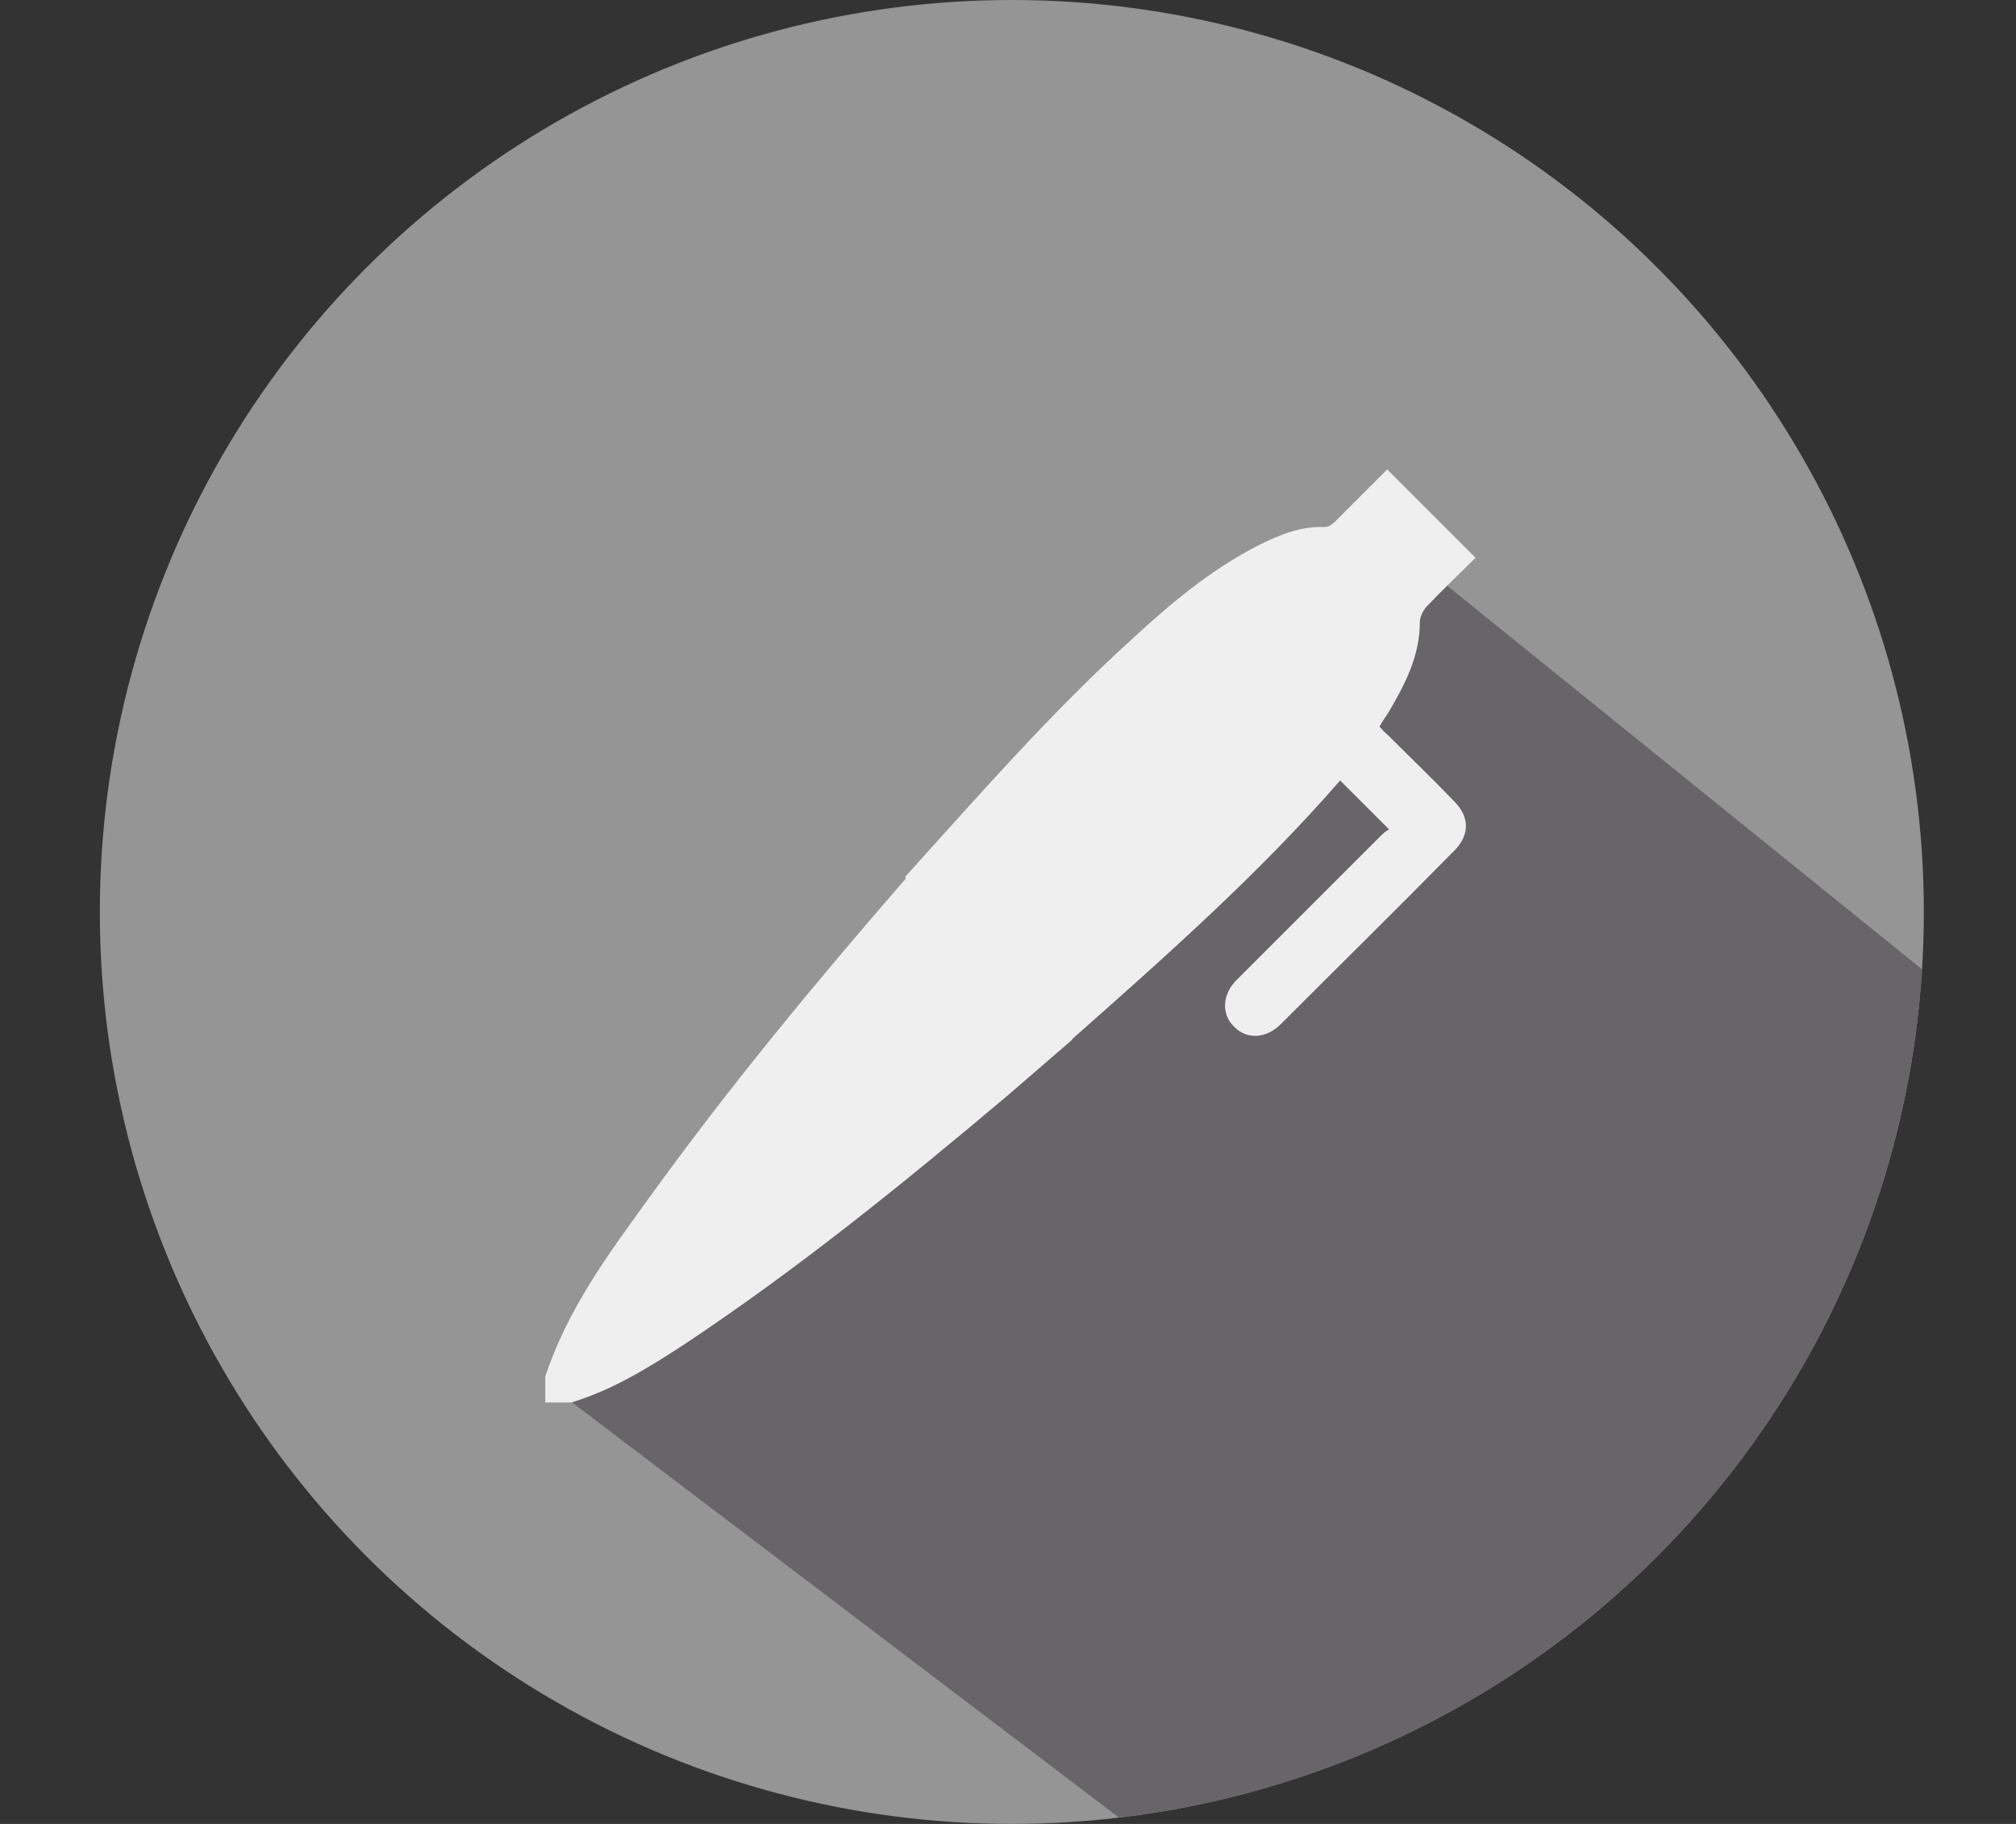 <?xml version="1.0" encoding="utf-8"?>
<!-- Generator: Adobe Illustrator 19.0.0, SVG Export Plug-In . SVG Version: 6.00 Build 0)  -->
<svg version="1.1" id="Layer_1" xmlns="http://www.w3.org/2000/svg" xmlns:xlink="http://www.w3.org/1999/xlink" x="0px" y="0px"
	 viewBox="0 0 210 190" style="enable-background:new 0 0 210 190;" xml:space="preserve">
<rect x="0" y="0" width="210" height="190" fill="#333333" stroke="none"/>
<style type="text/css">
	.st0{clip-path:url(#XMLID_2_);}
	.st1{fill:#959595;}
	.st2{fill:#676568;}
	.st3{fill:#EFEFEF;}
</style>
<g id="XMLID_528_">
	<defs>
		<circle id="XMLID_526_" cx="105.4" cy="95" r="95"/>
	</defs>
	<clipPath id="XMLID_2_">
		<use xlink:href="#XMLID_526_"  style="overflow:visible;"/>
	</clipPath>
	<g id="XMLID_527_" class="st0">
		<circle id="XMLID_520_" class="st1" cx="105.4" cy="95" r="95"/>
		<polygon id="XMLID_525_" class="st2" points="148,58.8 215.1,113 148,213.2 59.6,146.1 		"/>
		<g id="XMLID_407_">
			<path id="XMLID_587_" class="st3" d="M56.8,143.4c2.3-7,6.6-12.8,10.8-18.6c8.3-11.5,17.3-22.4,26.6-33.1
				c0.2-0.2,0.3-0.4,0.4-0.5c5.7,5.7,11.4,11.4,17.1,17.1c-2.2,1.9-4.4,3.8-6.6,5.7c-10.9,9.2-22,18.2-33.9,26.1
				c-3.7,2.4-7.4,4.7-11.7,6c-0.9,0-1.8,0-2.7,0C56.8,145.2,56.8,144.3,56.8,143.4z"/>
			<path id="XMLID_586_" class="st3" d="M111.4,108.5c-5.7-5.7-11.4-11.4-17.1-17.1c0-0.1,0.1-0.2,0.2-0.3
				c7.6-8.4,15-16.9,23.5-24.6c4-3.7,8.2-7.2,13.1-9.7c2.2-1.1,4.4-2,6.9-1.9c0.4,0,0.8-0.3,1.1-0.6c1.8-1.8,3.6-3.6,5.4-5.4
				c3.1,3.1,6.1,6.1,9.2,9.2c-1.7,1.7-3.5,3.4-5.2,5.2c-0.3,0.4-0.6,1-0.6,1.5c0,3.5-1.5,6.4-3.2,9.3c-0.3,0.5-0.7,1-1,1.6
				c0.3,0.3,0.5,0.6,0.8,0.8c2.3,2.3,4.7,4.6,7,7c1.6,1.6,1.6,3.5,0,5.1c-6,6.1-12.1,12.1-18.1,18.1c-1.5,1.5-3.5,1.6-4.8,0.3
				c-1.4-1.3-1.3-3.4,0.2-4.9c5-5,10.1-10.1,15.1-15.1c0.3-0.3,0.6-0.5,0.8-0.6c-1.7-1.7-3.4-3.4-5.1-5.1
				C131,91.2,121.1,99.9,111.4,108.5z"/>
		</g>
	</g>
</g>
</svg>
